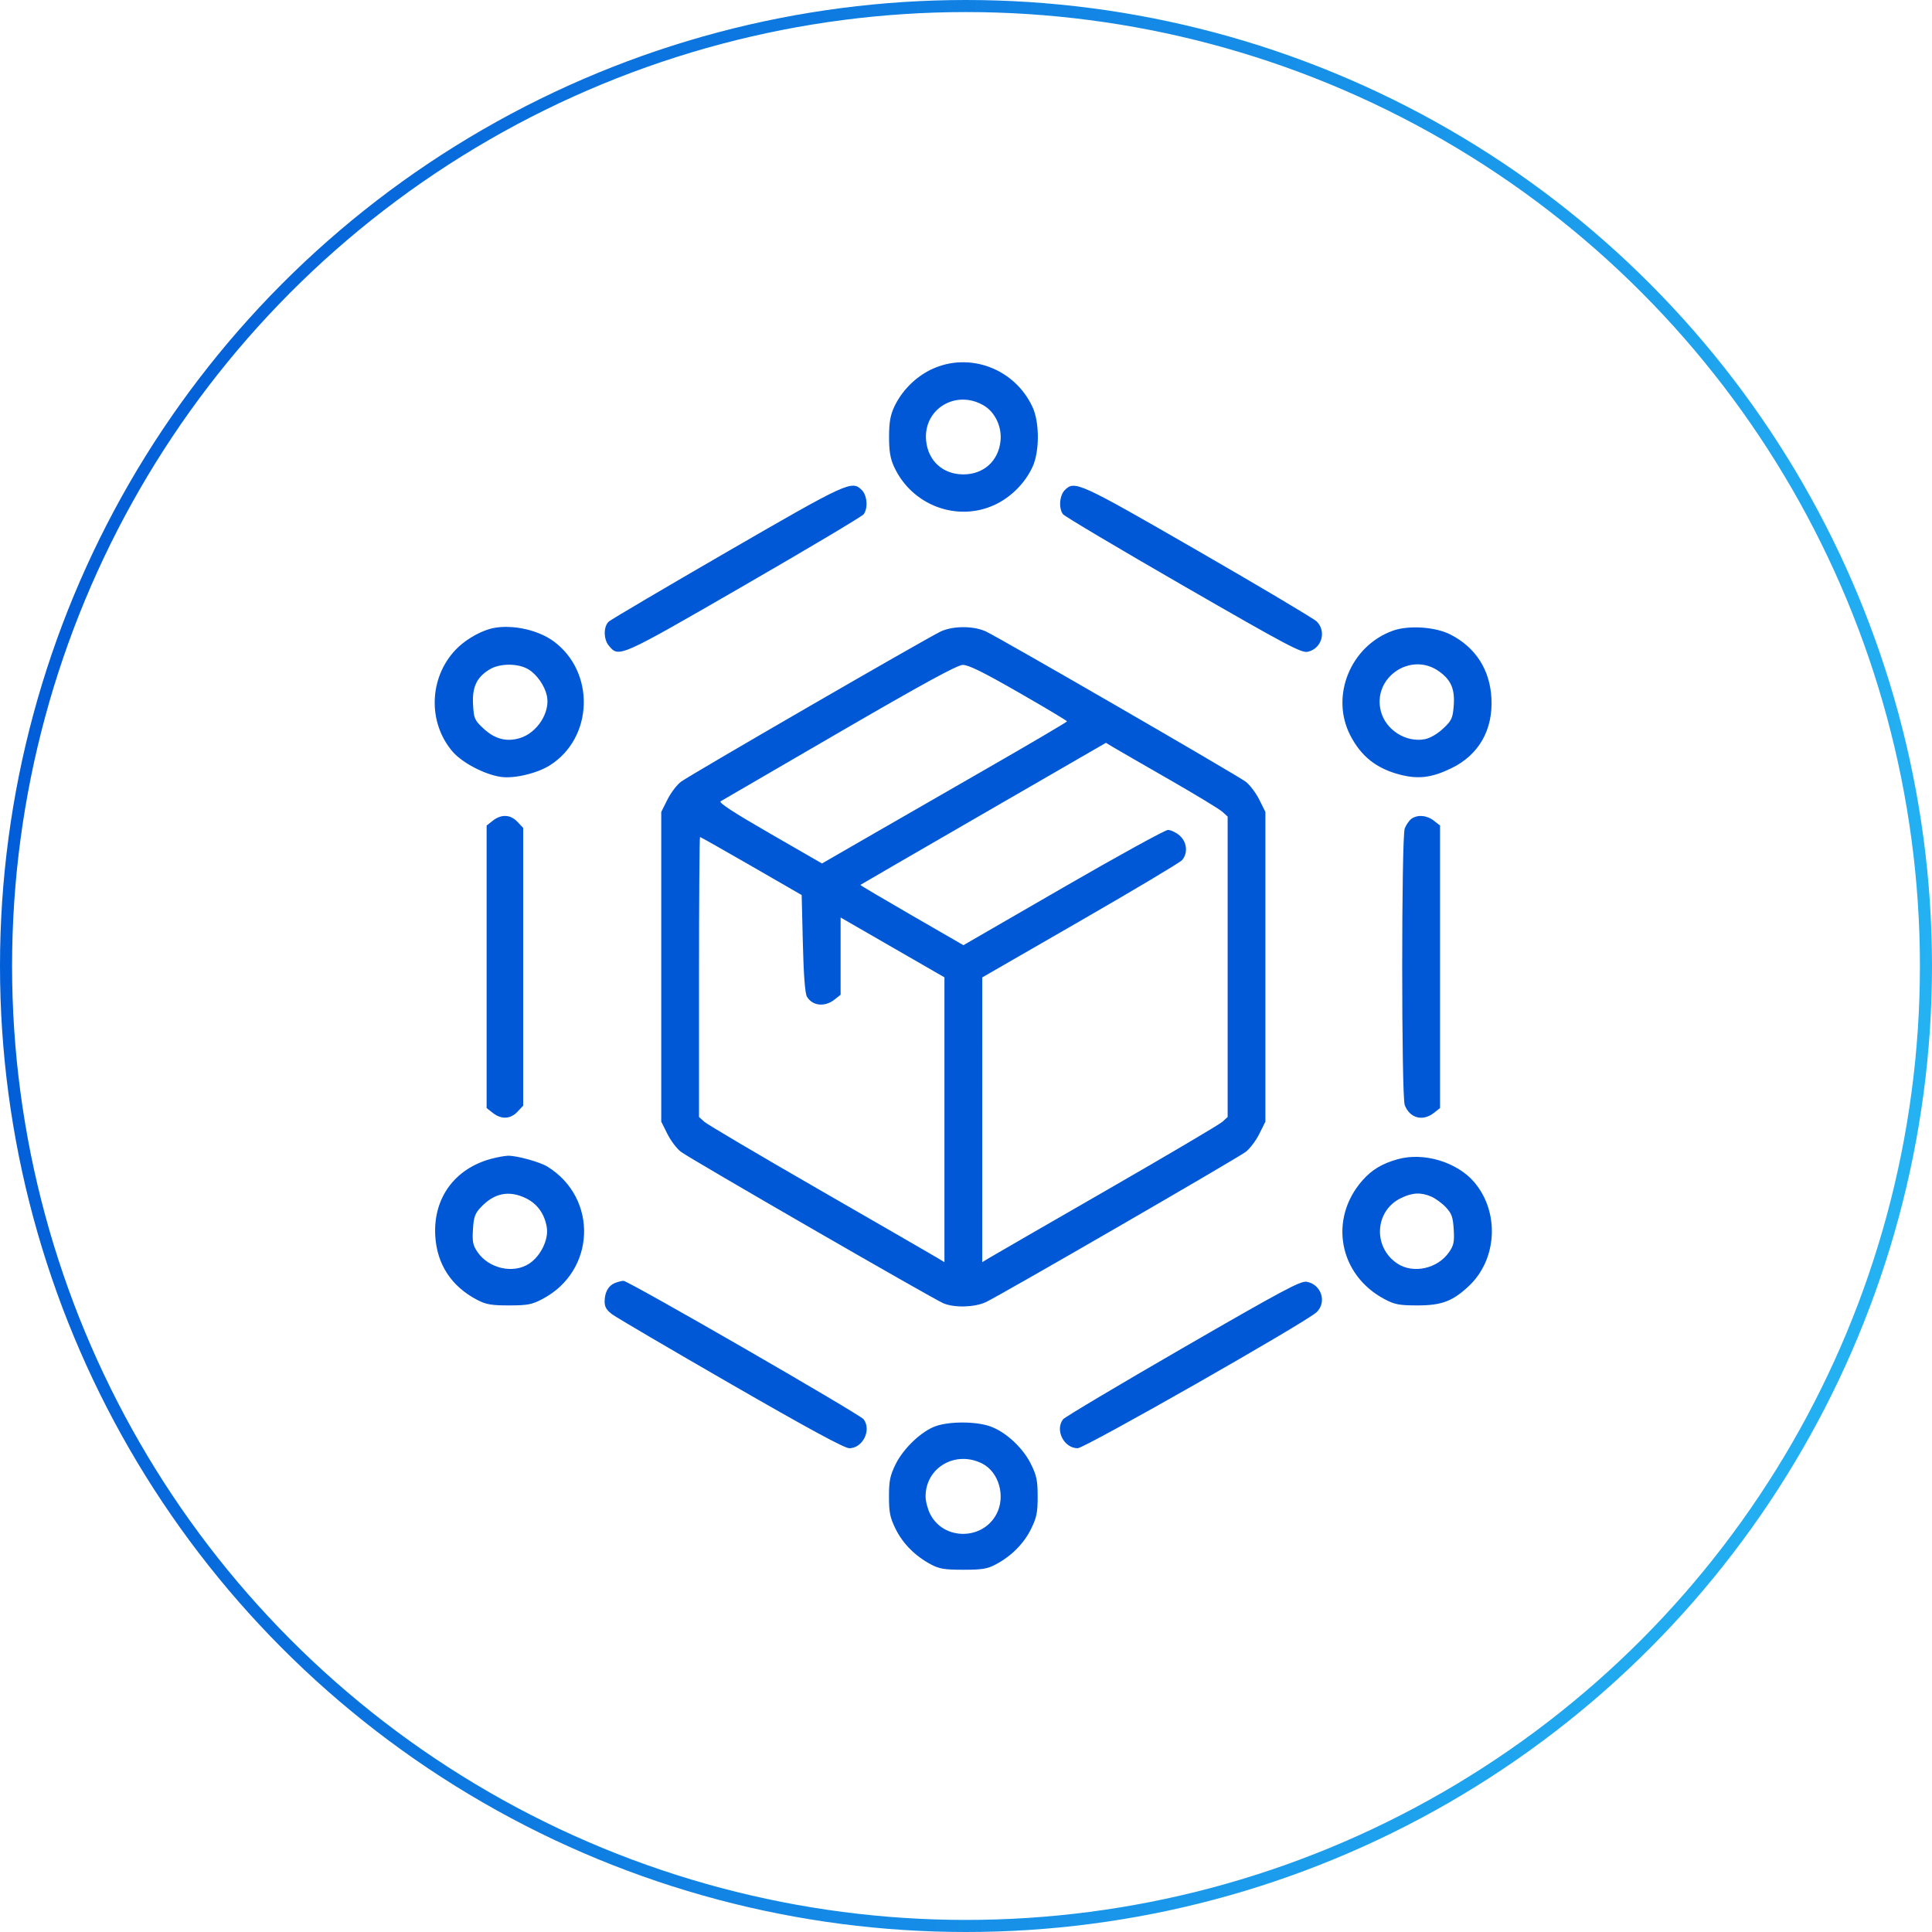 <?xml version="1.0" encoding="UTF-8"?> <svg xmlns="http://www.w3.org/2000/svg" width="160" height="160" viewBox="0 0 160 160" fill="none"> <g filter="url(#filter0_b_1186_6570)"> <circle cx="80" cy="80" r="80" fill="white" fill-opacity="0.05"></circle> <circle cx="80" cy="80" r="79.5" stroke="url(#paint0_linear_1186_6570)"></circle> </g> <path fill-rule="evenodd" clip-rule="evenodd" d="M77.14 30.589C75.809 31.219 74.657 32.385 74.043 33.722C73.73 34.404 73.628 35.01 73.628 36.189C73.628 37.369 73.73 37.974 74.043 38.656C75.513 41.858 79.291 43.271 82.417 41.789C83.748 41.159 84.901 39.993 85.514 38.656C86.096 37.391 86.096 34.988 85.514 33.722C84.045 30.521 80.267 29.107 77.14 30.589ZM81.495 33.596C82.408 34.144 82.972 35.338 82.861 36.492C82.699 38.17 81.468 39.287 79.779 39.287C78.089 39.287 76.858 38.17 76.697 36.492C76.444 33.864 79.186 32.21 81.495 33.596ZM60.234 45.688C55.021 48.704 50.602 51.31 50.414 51.479C49.973 51.876 49.973 52.933 50.414 53.463C51.258 54.48 51.215 54.499 61.603 48.501C66.924 45.428 71.387 42.77 71.521 42.593C71.897 42.097 71.819 41.031 71.375 40.587C70.55 39.762 70.219 39.914 60.234 45.688ZM88.183 40.587C87.738 41.031 87.66 42.099 88.036 42.589C88.171 42.764 92.653 45.427 97.996 48.507C106.601 53.466 107.779 54.092 108.305 53.976C109.455 53.724 109.878 52.292 109.046 51.47C108.804 51.231 104.374 48.597 99.202 45.616C89.331 39.927 88.996 39.773 88.183 40.587ZM40.495 52.105C39.522 52.402 38.428 53.077 37.731 53.811C35.526 56.132 35.414 59.83 37.475 62.239C38.272 63.17 40.156 64.156 41.494 64.341C42.6 64.495 44.48 64.048 45.539 63.379C49.151 61.099 49.309 55.64 45.837 53.101C44.439 52.078 42.045 51.632 40.495 52.105ZM77.922 52.29C76.835 52.79 57.151 64.175 56.395 64.741C56.057 64.994 55.551 65.661 55.271 66.222L54.762 67.243V80.066V92.888L55.271 93.909C55.551 94.471 56.057 95.138 56.395 95.391C57.191 95.988 77.27 107.575 78.133 107.935C79.045 108.317 80.699 108.272 81.635 107.841C82.744 107.331 102.42 95.955 103.163 95.394C103.501 95.139 104.007 94.471 104.287 93.909L104.795 92.888V80.066V67.243L104.287 66.222C104.007 65.661 103.501 64.993 103.163 64.738C102.41 64.171 82.727 52.789 81.635 52.289C80.618 51.823 78.937 51.823 77.922 52.29ZM115.349 52.233C111.851 53.489 110.157 57.631 111.814 60.878C112.712 62.638 114 63.657 115.967 64.16C117.465 64.545 118.573 64.405 120.178 63.631C122.475 62.523 123.664 60.438 123.512 57.785C123.377 55.445 122.199 53.62 120.137 52.557C118.883 51.911 116.665 51.761 115.349 52.233ZM43.77 55.439C44.464 55.862 45.106 56.781 45.289 57.615C45.588 58.978 44.492 60.695 43.044 61.129C41.941 61.459 40.973 61.204 40.045 60.337C39.296 59.639 39.242 59.515 39.176 58.347C39.094 56.903 39.477 56.088 40.542 55.439C41.394 54.919 42.918 54.919 43.77 55.439ZM84.362 57.346C86.564 58.609 88.365 59.686 88.365 59.74C88.364 59.794 85.311 61.591 81.579 63.734C77.848 65.877 73.283 68.503 71.435 69.57L68.075 71.509L63.745 69.014C60.781 67.307 59.497 66.469 59.678 66.36C59.823 66.272 64.251 63.698 69.518 60.64C76.434 56.625 79.27 55.076 79.726 55.065C80.192 55.053 81.41 55.653 84.362 57.346ZM119.195 55.613C120.191 56.334 120.504 57.092 120.387 58.502C120.305 59.489 120.211 59.686 119.505 60.345C119.027 60.79 118.428 61.136 117.99 61.218C116.438 61.509 114.777 60.461 114.365 58.931C113.61 56.129 116.843 53.908 119.195 55.613ZM96.782 64.529C98.986 65.793 100.986 67.006 101.228 67.226L101.668 67.626V80.066V92.506L101.228 92.905C100.986 93.124 96.699 95.657 91.701 98.533C86.702 101.41 82.327 103.935 81.977 104.145L81.342 104.528L81.343 92.737L81.344 80.945L89.449 76.275C93.907 73.707 97.703 71.441 97.885 71.24C98.4 70.671 98.307 69.724 97.683 69.188C97.391 68.936 96.958 68.731 96.722 68.733C96.487 68.734 92.579 70.882 88.04 73.506L79.786 78.276L75.498 75.8C73.14 74.438 71.228 73.307 71.25 73.285C71.271 73.264 75.856 70.607 81.438 67.382L91.587 61.518L92.181 61.874C92.508 62.071 94.579 63.265 96.782 64.529ZM40.815 67.963L40.3 68.368V80.066V91.764L40.815 92.169C41.517 92.722 42.277 92.685 42.855 92.07L43.329 91.565V80.066V68.566L42.855 68.062C42.277 67.447 41.517 67.41 40.815 67.963ZM116.871 67.824C116.688 67.964 116.446 68.318 116.334 68.612C116.055 69.346 116.055 90.786 116.334 91.519C116.745 92.601 117.824 92.892 118.743 92.169L119.258 91.764V80.066V68.368L118.743 67.963C118.161 67.505 117.368 67.446 116.871 67.824ZM62.224 71.72L66.391 74.124L66.489 78.121C66.553 80.744 66.668 82.261 66.825 82.535C67.266 83.305 68.298 83.419 69.101 82.788L69.616 82.383V79.183V75.984L73.915 78.462L78.215 80.939V92.734V104.528L77.58 104.144C77.231 103.933 72.855 101.406 67.857 98.529C62.858 95.651 58.571 93.119 58.329 92.901L57.889 92.506V80.911C57.889 74.534 57.927 69.317 57.973 69.317C58.019 69.317 59.932 70.398 62.224 71.72ZM40.676 95.968C37.643 96.786 35.866 99.234 36.046 102.346C36.183 104.704 37.381 106.535 39.518 107.65C40.251 108.033 40.69 108.109 42.156 108.109C43.693 108.108 44.043 108.041 44.929 107.575C49.335 105.26 49.559 99.228 45.337 96.615C44.712 96.228 42.778 95.695 42.066 95.714C41.793 95.722 41.168 95.836 40.676 95.968ZM115.756 96.001C114.454 96.364 113.606 96.875 112.823 97.766C110.016 100.963 110.884 105.595 114.665 107.592C115.512 108.039 115.877 108.108 117.401 108.109C119.398 108.109 120.325 107.755 121.669 106.479C124.004 104.261 124.192 100.357 122.082 97.893C120.657 96.227 117.899 95.403 115.756 96.001ZM43.553 99.233C44.507 99.695 45.115 100.551 45.286 101.671C45.436 102.663 44.776 104.018 43.837 104.641C42.52 105.516 40.495 105.069 39.549 103.694C39.163 103.132 39.104 102.844 39.168 101.812C39.231 100.788 39.335 100.496 39.82 99.981C40.933 98.798 42.151 98.554 43.553 99.233ZM118.531 99.097C118.877 99.245 119.42 99.643 119.738 99.98C120.223 100.496 120.327 100.788 120.39 101.812C120.453 102.844 120.395 103.132 120.008 103.694C119.062 105.069 117.037 105.516 115.72 104.641C113.689 103.292 113.838 100.302 115.989 99.237C116.951 98.761 117.655 98.722 118.531 99.097ZM50.915 106.256C50.379 106.472 50.072 107.034 50.072 107.796C50.072 108.234 50.234 108.505 50.707 108.854C51.056 109.113 55.485 111.712 60.549 114.63C66.936 118.31 69.934 119.936 70.336 119.936C71.447 119.936 72.194 118.425 71.521 117.539C71.203 117.119 52.018 106.057 51.635 106.073C51.474 106.079 51.15 106.162 50.915 106.256ZM97.955 111.634C92.634 114.708 88.171 117.366 88.036 117.542C87.353 118.434 88.112 119.936 89.247 119.936C89.839 119.936 108.24 109.458 109.046 108.661C109.902 107.816 109.423 106.368 108.215 106.151C107.714 106.061 106.233 106.852 97.955 111.634ZM77.487 118.109C76.311 118.526 74.817 119.947 74.169 121.264C73.709 122.203 73.622 122.626 73.622 123.942C73.622 125.257 73.709 125.683 74.166 126.612C74.762 127.828 75.789 128.863 77.083 129.552C77.788 129.929 78.218 130 79.779 130C81.339 130 81.769 129.929 82.475 129.552C83.768 128.863 84.795 127.828 85.392 126.612C85.849 125.683 85.935 125.257 85.935 123.942C85.935 122.626 85.849 122.203 85.388 121.264C84.719 119.902 83.306 118.59 82.01 118.127C80.835 117.708 78.645 117.699 77.487 118.109ZM81.369 121.22C82.721 121.919 83.284 123.901 82.543 125.354C81.414 127.567 78.156 127.592 77.037 125.396C76.825 124.981 76.652 124.322 76.652 123.931C76.652 121.518 79.159 120.077 81.369 121.22Z" fill="#0058D6"></path> <defs> <filter id="filter0_b_1186_6570" x="-15" y="-15" width="190" height="190" filterUnits="userSpaceOnUse" color-interpolation-filters="sRGB"> <feFlood flood-opacity="0" result="BackgroundImageFix"></feFlood> <feGaussianBlur in="BackgroundImageFix" stdDeviation="7.5"></feGaussianBlur> <feComposite in2="SourceAlpha" operator="in" result="effect1_backgroundBlur_1186_6570"></feComposite> <feBlend mode="normal" in="SourceGraphic" in2="effect1_backgroundBlur_1186_6570" result="shape"></feBlend> </filter> <linearGradient id="paint0_linear_1186_6570" x1="2.303" y1="3.723" x2="181.345" y2="34.07" gradientUnits="userSpaceOnUse"> <stop stop-color="#0058D6"></stop> <stop offset="1" stop-color="#27B9F5"></stop> </linearGradient> </defs> </svg> 